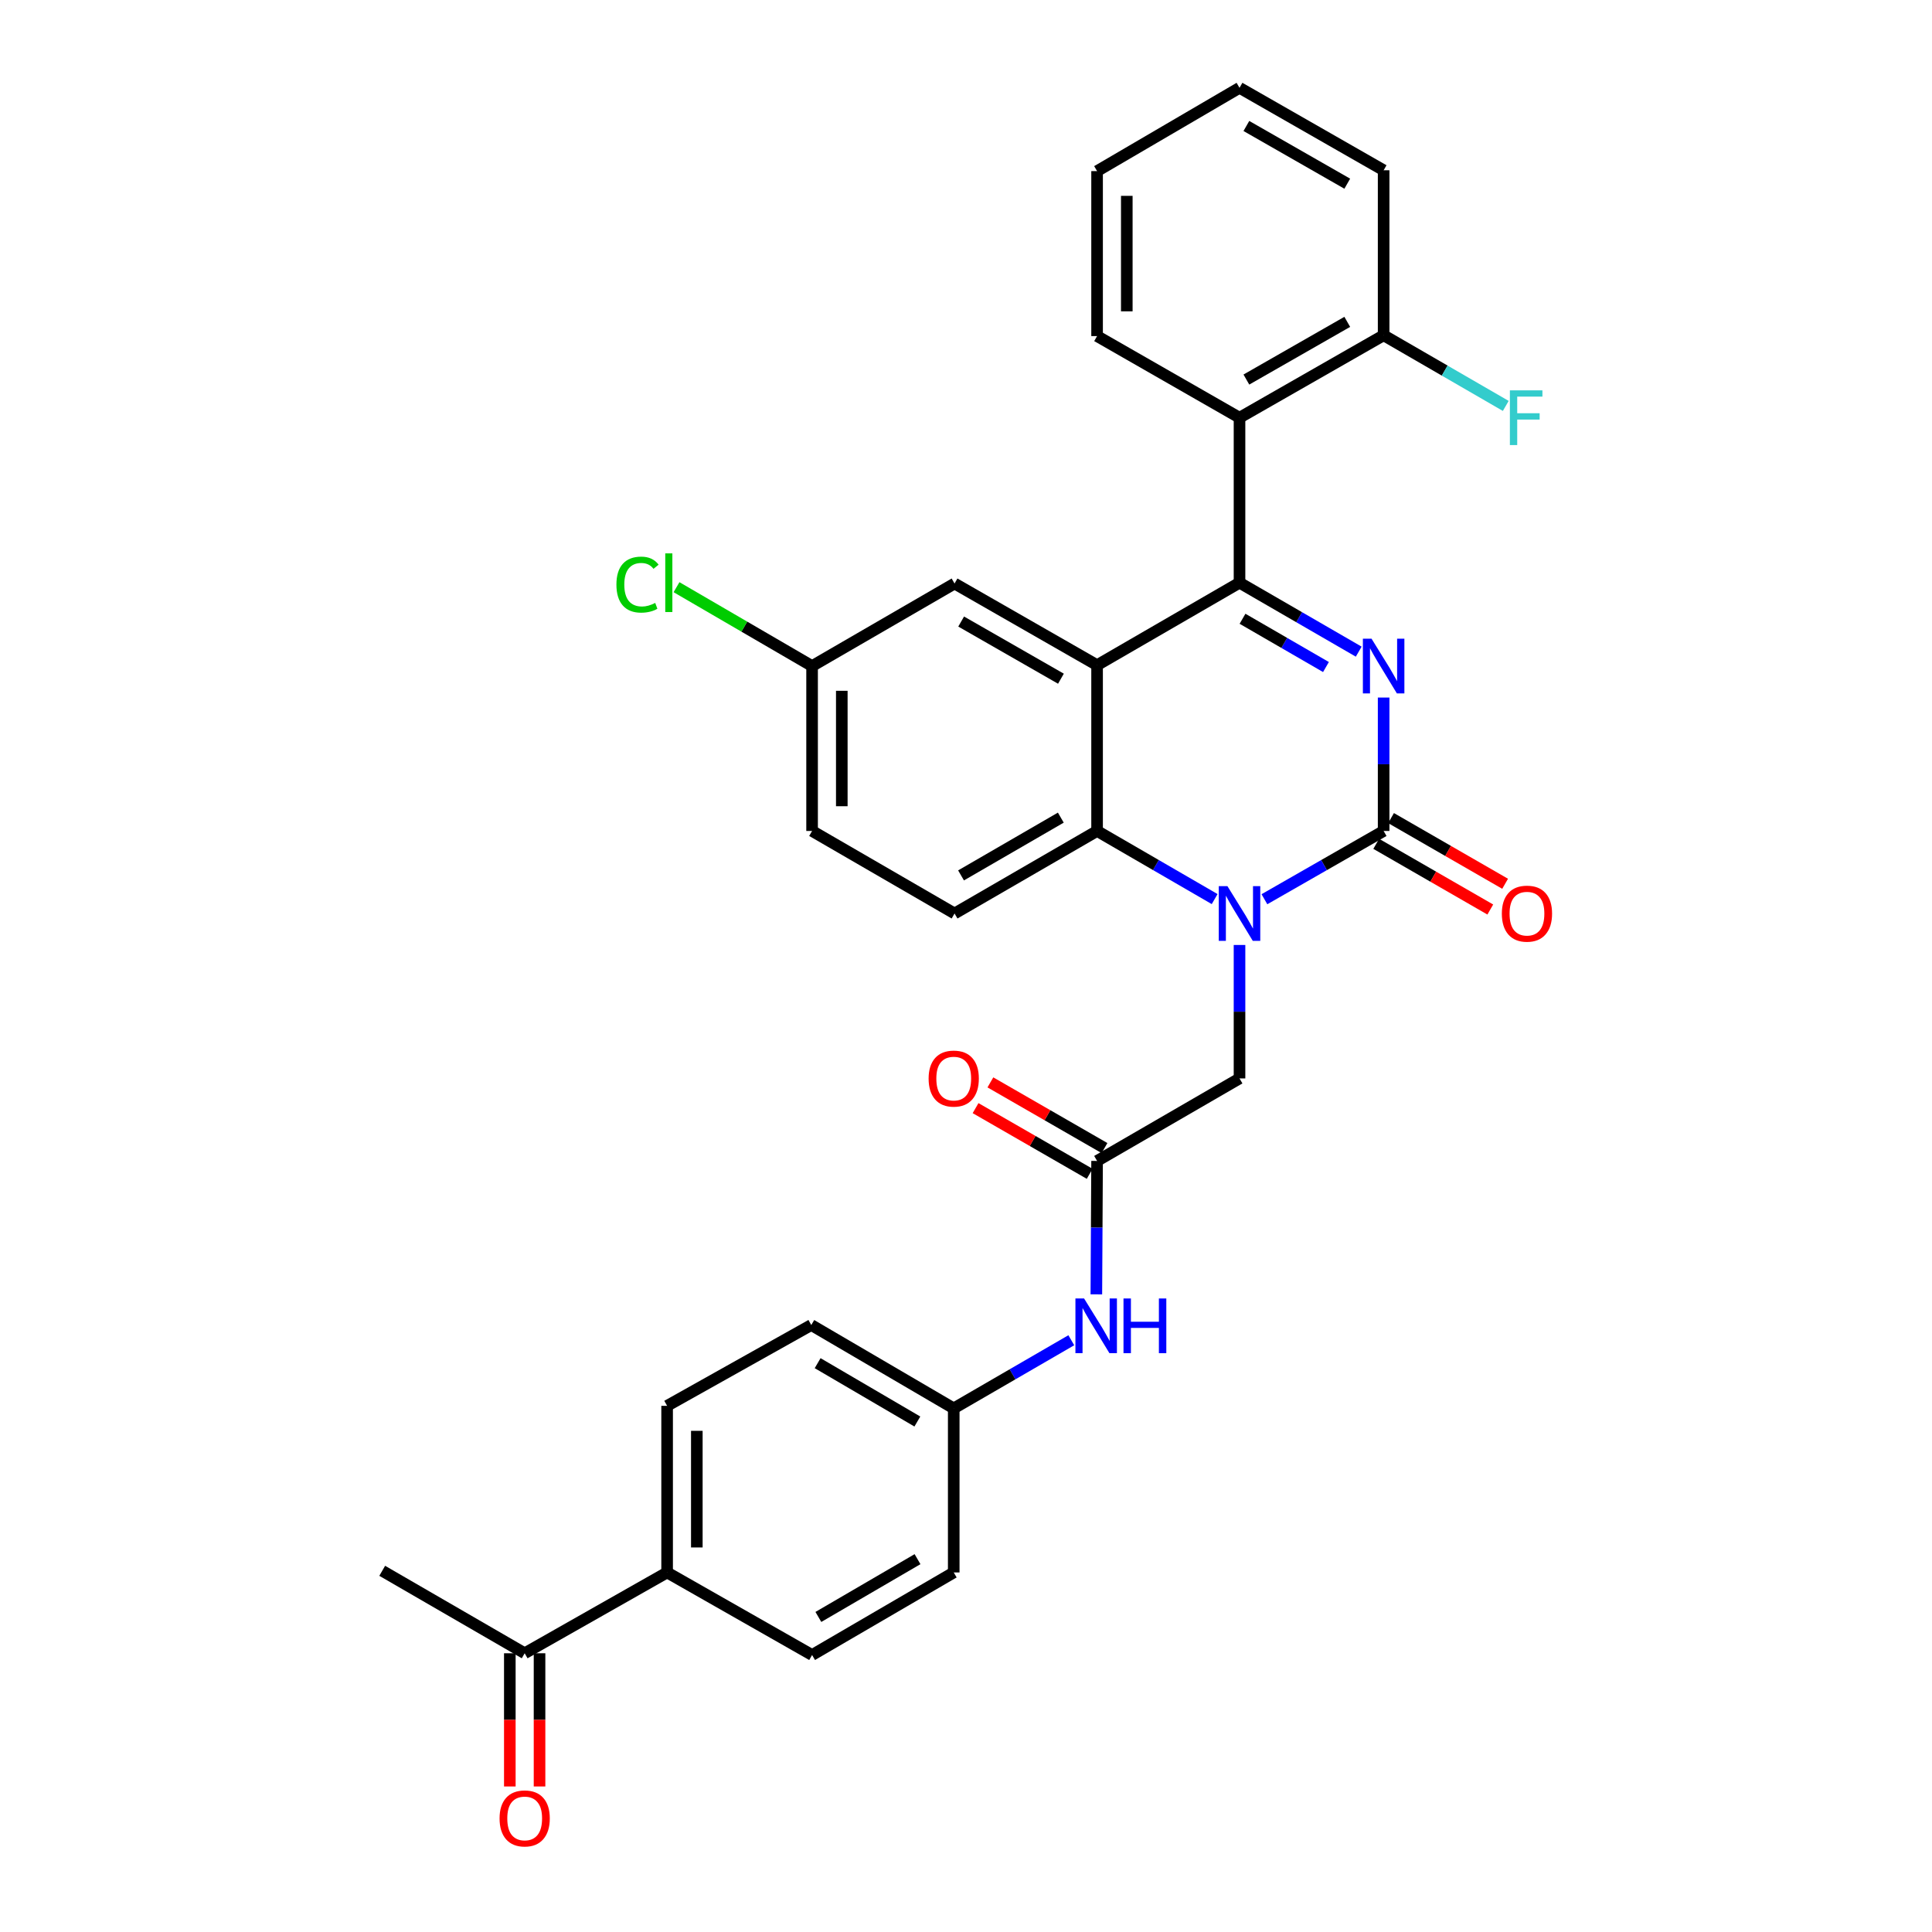 <?xml version='1.0' encoding='iso-8859-1'?>
<svg version='1.1' baseProfile='full'
              xmlns='http://www.w3.org/2000/svg'
                      xmlns:rdkit='http://www.rdkit.org/xml'
                      xmlns:xlink='http://www.w3.org/1999/xlink'
                  xml:space='preserve'
width='1000px' height='1000px' viewBox='0 0 1000 1000'>
<!-- END OF HEADER -->
<rect style='opacity:1.0;fill:#FFFFFF;stroke:none' width='1000' height='1000' x='0' y='0'> </rect>
<path class='bond-0' d='M 703.271,337.295 L 672.421,319.452' style='fill:none;fill-rule:evenodd;stroke:#0000FF;stroke-width:6px;stroke-linecap:butt;stroke-linejoin:miter;stroke-opacity:1' />
<path class='bond-0' d='M 672.421,319.452 L 641.572,301.608' style='fill:none;fill-rule:evenodd;stroke:#000000;stroke-width:6px;stroke-linecap:butt;stroke-linejoin:miter;stroke-opacity:1' />
<path class='bond-0' d='M 686.317,345.254 L 664.722,332.764' style='fill:none;fill-rule:evenodd;stroke:#0000FF;stroke-width:6px;stroke-linecap:butt;stroke-linejoin:miter;stroke-opacity:1' />
<path class='bond-0' d='M 664.722,332.764 L 643.127,320.274' style='fill:none;fill-rule:evenodd;stroke:#000000;stroke-width:6px;stroke-linecap:butt;stroke-linejoin:miter;stroke-opacity:1' />
<path class='bond-1' d='M 716.166,361.047 L 716.166,395.576' style='fill:none;fill-rule:evenodd;stroke:#0000FF;stroke-width:6px;stroke-linecap:butt;stroke-linejoin:miter;stroke-opacity:1' />
<path class='bond-1' d='M 716.166,395.576 L 716.166,430.104' style='fill:none;fill-rule:evenodd;stroke:#000000;stroke-width:6px;stroke-linecap:butt;stroke-linejoin:miter;stroke-opacity:1' />
<path class='bond-3' d='M 641.572,301.608 L 567.849,344.292' style='fill:none;fill-rule:evenodd;stroke:#000000;stroke-width:6px;stroke-linecap:butt;stroke-linejoin:miter;stroke-opacity:1' />
<path class='bond-5' d='M 641.572,301.608 L 641.572,216.207' style='fill:none;fill-rule:evenodd;stroke:#000000;stroke-width:6px;stroke-linecap:butt;stroke-linejoin:miter;stroke-opacity:1' />
<path class='bond-2' d='M 716.166,430.104 L 685.313,447.772' style='fill:none;fill-rule:evenodd;stroke:#000000;stroke-width:6px;stroke-linecap:butt;stroke-linejoin:miter;stroke-opacity:1' />
<path class='bond-2' d='M 685.313,447.772 L 654.461,465.441' style='fill:none;fill-rule:evenodd;stroke:#0000FF;stroke-width:6px;stroke-linecap:butt;stroke-linejoin:miter;stroke-opacity:1' />
<path class='bond-10' d='M 712.329,436.767 L 741.851,453.767' style='fill:none;fill-rule:evenodd;stroke:#000000;stroke-width:6px;stroke-linecap:butt;stroke-linejoin:miter;stroke-opacity:1' />
<path class='bond-10' d='M 741.851,453.767 L 771.372,470.767' style='fill:none;fill-rule:evenodd;stroke:#FF0000;stroke-width:6px;stroke-linecap:butt;stroke-linejoin:miter;stroke-opacity:1' />
<path class='bond-10' d='M 720.003,423.441 L 749.525,440.44' style='fill:none;fill-rule:evenodd;stroke:#000000;stroke-width:6px;stroke-linecap:butt;stroke-linejoin:miter;stroke-opacity:1' />
<path class='bond-10' d='M 749.525,440.44 L 779.047,457.44' style='fill:none;fill-rule:evenodd;stroke:#FF0000;stroke-width:6px;stroke-linecap:butt;stroke-linejoin:miter;stroke-opacity:1' />
<path class='bond-4' d='M 628.701,465.364 L 598.275,447.734' style='fill:none;fill-rule:evenodd;stroke:#0000FF;stroke-width:6px;stroke-linecap:butt;stroke-linejoin:miter;stroke-opacity:1' />
<path class='bond-4' d='M 598.275,447.734 L 567.849,430.104' style='fill:none;fill-rule:evenodd;stroke:#000000;stroke-width:6px;stroke-linecap:butt;stroke-linejoin:miter;stroke-opacity:1' />
<path class='bond-7' d='M 641.572,489.116 L 641.572,523.653' style='fill:none;fill-rule:evenodd;stroke:#0000FF;stroke-width:6px;stroke-linecap:butt;stroke-linejoin:miter;stroke-opacity:1' />
<path class='bond-7' d='M 641.572,523.653 L 641.572,558.189' style='fill:none;fill-rule:evenodd;stroke:#000000;stroke-width:6px;stroke-linecap:butt;stroke-linejoin:miter;stroke-opacity:1' />
<path class='bond-9' d='M 567.849,344.292 L 494.075,302.027' style='fill:none;fill-rule:evenodd;stroke:#000000;stroke-width:6px;stroke-linecap:butt;stroke-linejoin:miter;stroke-opacity:1' />
<path class='bond-9' d='M 549.138,351.296 L 497.497,321.711' style='fill:none;fill-rule:evenodd;stroke:#000000;stroke-width:6px;stroke-linecap:butt;stroke-linejoin:miter;stroke-opacity:1' />
<path class='bond-31' d='M 567.849,344.292 L 567.849,430.104' style='fill:none;fill-rule:evenodd;stroke:#000000;stroke-width:6px;stroke-linecap:butt;stroke-linejoin:miter;stroke-opacity:1' />
<path class='bond-8' d='M 567.849,430.104 L 494.075,472.822' style='fill:none;fill-rule:evenodd;stroke:#000000;stroke-width:6px;stroke-linecap:butt;stroke-linejoin:miter;stroke-opacity:1' />
<path class='bond-8' d='M 549.077,423.203 L 497.435,453.106' style='fill:none;fill-rule:evenodd;stroke:#000000;stroke-width:6px;stroke-linecap:butt;stroke-linejoin:miter;stroke-opacity:1' />
<path class='bond-12' d='M 641.572,216.207 L 716.166,173.54' style='fill:none;fill-rule:evenodd;stroke:#000000;stroke-width:6px;stroke-linecap:butt;stroke-linejoin:miter;stroke-opacity:1' />
<path class='bond-12' d='M 645.125,196.458 L 697.341,166.591' style='fill:none;fill-rule:evenodd;stroke:#000000;stroke-width:6px;stroke-linecap:butt;stroke-linejoin:miter;stroke-opacity:1' />
<path class='bond-26' d='M 641.572,216.207 L 567.849,173.959' style='fill:none;fill-rule:evenodd;stroke:#000000;stroke-width:6px;stroke-linecap:butt;stroke-linejoin:miter;stroke-opacity:1' />
<path class='bond-6' d='M 567.849,600.899 L 641.572,558.189' style='fill:none;fill-rule:evenodd;stroke:#000000;stroke-width:6px;stroke-linecap:butt;stroke-linejoin:miter;stroke-opacity:1' />
<path class='bond-11' d='M 567.849,600.899 L 567.659,635.427' style='fill:none;fill-rule:evenodd;stroke:#000000;stroke-width:6px;stroke-linecap:butt;stroke-linejoin:miter;stroke-opacity:1' />
<path class='bond-11' d='M 567.659,635.427 L 567.469,669.955' style='fill:none;fill-rule:evenodd;stroke:#0000FF;stroke-width:6px;stroke-linecap:butt;stroke-linejoin:miter;stroke-opacity:1' />
<path class='bond-15' d='M 571.685,594.235 L 542.154,577.237' style='fill:none;fill-rule:evenodd;stroke:#000000;stroke-width:6px;stroke-linecap:butt;stroke-linejoin:miter;stroke-opacity:1' />
<path class='bond-15' d='M 542.154,577.237 L 512.624,560.24' style='fill:none;fill-rule:evenodd;stroke:#FF0000;stroke-width:6px;stroke-linecap:butt;stroke-linejoin:miter;stroke-opacity:1' />
<path class='bond-15' d='M 564.013,607.563 L 534.483,590.566' style='fill:none;fill-rule:evenodd;stroke:#000000;stroke-width:6px;stroke-linecap:butt;stroke-linejoin:miter;stroke-opacity:1' />
<path class='bond-15' d='M 534.483,590.566 L 504.952,573.568' style='fill:none;fill-rule:evenodd;stroke:#FF0000;stroke-width:6px;stroke-linecap:butt;stroke-linejoin:miter;stroke-opacity:1' />
<path class='bond-21' d='M 494.075,472.822 L 420.335,430.104' style='fill:none;fill-rule:evenodd;stroke:#000000;stroke-width:6px;stroke-linecap:butt;stroke-linejoin:miter;stroke-opacity:1' />
<path class='bond-19' d='M 494.075,302.027 L 420.335,344.754' style='fill:none;fill-rule:evenodd;stroke:#000000;stroke-width:6px;stroke-linecap:butt;stroke-linejoin:miter;stroke-opacity:1' />
<path class='bond-20' d='M 554.509,693.708 L 524.078,711.342' style='fill:none;fill-rule:evenodd;stroke:#0000FF;stroke-width:6px;stroke-linecap:butt;stroke-linejoin:miter;stroke-opacity:1' />
<path class='bond-20' d='M 524.078,711.342 L 493.648,728.976' style='fill:none;fill-rule:evenodd;stroke:#000000;stroke-width:6px;stroke-linecap:butt;stroke-linejoin:miter;stroke-opacity:1' />
<path class='bond-22' d='M 716.166,173.54 L 747.773,191.822' style='fill:none;fill-rule:evenodd;stroke:#000000;stroke-width:6px;stroke-linecap:butt;stroke-linejoin:miter;stroke-opacity:1' />
<path class='bond-22' d='M 747.773,191.822 L 779.381,210.104' style='fill:none;fill-rule:evenodd;stroke:#33CCCC;stroke-width:6px;stroke-linecap:butt;stroke-linejoin:miter;stroke-opacity:1' />
<path class='bond-28' d='M 716.166,173.54 L 716.166,88.13' style='fill:none;fill-rule:evenodd;stroke:#000000;stroke-width:6px;stroke-linecap:butt;stroke-linejoin:miter;stroke-opacity:1' />
<path class='bond-13' d='M 271.574,855.728 L 345.297,813.899' style='fill:none;fill-rule:evenodd;stroke:#000000;stroke-width:6px;stroke-linecap:butt;stroke-linejoin:miter;stroke-opacity:1' />
<path class='bond-16' d='M 263.885,855.728 L 263.885,890.202' style='fill:none;fill-rule:evenodd;stroke:#000000;stroke-width:6px;stroke-linecap:butt;stroke-linejoin:miter;stroke-opacity:1' />
<path class='bond-16' d='M 263.885,890.202 L 263.885,924.675' style='fill:none;fill-rule:evenodd;stroke:#FF0000;stroke-width:6px;stroke-linecap:butt;stroke-linejoin:miter;stroke-opacity:1' />
<path class='bond-16' d='M 279.264,855.728 L 279.264,890.202' style='fill:none;fill-rule:evenodd;stroke:#000000;stroke-width:6px;stroke-linecap:butt;stroke-linejoin:miter;stroke-opacity:1' />
<path class='bond-16' d='M 279.264,890.202 L 279.264,924.675' style='fill:none;fill-rule:evenodd;stroke:#FF0000;stroke-width:6px;stroke-linecap:butt;stroke-linejoin:miter;stroke-opacity:1' />
<path class='bond-27' d='M 271.574,855.728 L 197.835,813.045' style='fill:none;fill-rule:evenodd;stroke:#000000;stroke-width:6px;stroke-linecap:butt;stroke-linejoin:miter;stroke-opacity:1' />
<path class='bond-14' d='M 345.297,813.899 L 345.297,727.66' style='fill:none;fill-rule:evenodd;stroke:#000000;stroke-width:6px;stroke-linecap:butt;stroke-linejoin:miter;stroke-opacity:1' />
<path class='bond-14' d='M 360.676,800.963 L 360.676,740.596' style='fill:none;fill-rule:evenodd;stroke:#000000;stroke-width:6px;stroke-linecap:butt;stroke-linejoin:miter;stroke-opacity:1' />
<path class='bond-34' d='M 345.297,813.899 L 420.335,856.626' style='fill:none;fill-rule:evenodd;stroke:#000000;stroke-width:6px;stroke-linecap:butt;stroke-linejoin:miter;stroke-opacity:1' />
<path class='bond-17' d='M 420.335,856.626 L 493.648,813.899' style='fill:none;fill-rule:evenodd;stroke:#000000;stroke-width:6px;stroke-linecap:butt;stroke-linejoin:miter;stroke-opacity:1' />
<path class='bond-17' d='M 423.589,836.93 L 474.908,807.021' style='fill:none;fill-rule:evenodd;stroke:#000000;stroke-width:6px;stroke-linecap:butt;stroke-linejoin:miter;stroke-opacity:1' />
<path class='bond-18' d='M 345.297,727.66 L 419.917,685.831' style='fill:none;fill-rule:evenodd;stroke:#000000;stroke-width:6px;stroke-linecap:butt;stroke-linejoin:miter;stroke-opacity:1' />
<path class='bond-25' d='M 420.335,344.754 L 385.249,324.34' style='fill:none;fill-rule:evenodd;stroke:#000000;stroke-width:6px;stroke-linecap:butt;stroke-linejoin:miter;stroke-opacity:1' />
<path class='bond-25' d='M 385.249,324.34 L 350.162,303.927' style='fill:none;fill-rule:evenodd;stroke:#00CC00;stroke-width:6px;stroke-linecap:butt;stroke-linejoin:miter;stroke-opacity:1' />
<path class='bond-32' d='M 420.335,344.754 L 420.335,430.104' style='fill:none;fill-rule:evenodd;stroke:#000000;stroke-width:6px;stroke-linecap:butt;stroke-linejoin:miter;stroke-opacity:1' />
<path class='bond-32' d='M 435.714,357.556 L 435.714,417.301' style='fill:none;fill-rule:evenodd;stroke:#000000;stroke-width:6px;stroke-linecap:butt;stroke-linejoin:miter;stroke-opacity:1' />
<path class='bond-23' d='M 493.648,728.976 L 493.648,813.899' style='fill:none;fill-rule:evenodd;stroke:#000000;stroke-width:6px;stroke-linecap:butt;stroke-linejoin:miter;stroke-opacity:1' />
<path class='bond-24' d='M 493.648,728.976 L 419.917,685.831' style='fill:none;fill-rule:evenodd;stroke:#000000;stroke-width:6px;stroke-linecap:butt;stroke-linejoin:miter;stroke-opacity:1' />
<path class='bond-24' d='M 474.821,735.777 L 423.209,705.575' style='fill:none;fill-rule:evenodd;stroke:#000000;stroke-width:6px;stroke-linecap:butt;stroke-linejoin:miter;stroke-opacity:1' />
<path class='bond-29' d='M 567.849,173.959 L 567.849,88.566' style='fill:none;fill-rule:evenodd;stroke:#000000;stroke-width:6px;stroke-linecap:butt;stroke-linejoin:miter;stroke-opacity:1' />
<path class='bond-29' d='M 583.227,161.15 L 583.227,101.374' style='fill:none;fill-rule:evenodd;stroke:#000000;stroke-width:6px;stroke-linecap:butt;stroke-linejoin:miter;stroke-opacity:1' />
<path class='bond-33' d='M 716.166,88.13 L 641.572,45.455' style='fill:none;fill-rule:evenodd;stroke:#000000;stroke-width:6px;stroke-linecap:butt;stroke-linejoin:miter;stroke-opacity:1' />
<path class='bond-33' d='M 697.34,95.077 L 645.124,65.204' style='fill:none;fill-rule:evenodd;stroke:#000000;stroke-width:6px;stroke-linecap:butt;stroke-linejoin:miter;stroke-opacity:1' />
<path class='bond-30' d='M 567.849,88.566 L 641.572,45.455' style='fill:none;fill-rule:evenodd;stroke:#000000;stroke-width:6px;stroke-linecap:butt;stroke-linejoin:miter;stroke-opacity:1' />
<path  class='atom-0' d='M 709.906 330.594
L 719.186 345.594
Q 720.106 347.074, 721.586 349.754
Q 723.066 352.434, 723.146 352.594
L 723.146 330.594
L 726.906 330.594
L 726.906 358.914
L 723.026 358.914
L 713.066 342.514
Q 711.906 340.594, 710.666 338.394
Q 709.466 336.194, 709.106 335.514
L 709.106 358.914
L 705.426 358.914
L 705.426 330.594
L 709.906 330.594
' fill='#0000FF'/>
<path  class='atom-3' d='M 635.312 458.662
L 644.592 473.662
Q 645.512 475.142, 646.992 477.822
Q 648.472 480.502, 648.552 480.662
L 648.552 458.662
L 652.312 458.662
L 652.312 486.982
L 648.432 486.982
L 638.472 470.582
Q 637.312 468.662, 636.072 466.462
Q 634.872 464.262, 634.512 463.582
L 634.512 486.982
L 630.832 486.982
L 630.832 458.662
L 635.312 458.662
' fill='#0000FF'/>
<path  class='atom-11' d='M 777.35 472.902
Q 777.35 466.102, 780.71 462.302
Q 784.07 458.502, 790.35 458.502
Q 796.63 458.502, 799.99 462.302
Q 803.35 466.102, 803.35 472.902
Q 803.35 479.782, 799.95 483.702
Q 796.55 487.582, 790.35 487.582
Q 784.11 487.582, 780.71 483.702
Q 777.35 479.822, 777.35 472.902
M 790.35 484.382
Q 794.67 484.382, 796.99 481.502
Q 799.35 478.582, 799.35 472.902
Q 799.35 467.342, 796.99 464.542
Q 794.67 461.702, 790.35 461.702
Q 786.03 461.702, 783.67 464.502
Q 781.35 467.302, 781.35 472.902
Q 781.35 478.622, 783.67 481.502
Q 786.03 484.382, 790.35 484.382
' fill='#FF0000'/>
<path  class='atom-12' d='M 561.119 672.089
L 570.399 687.089
Q 571.319 688.569, 572.799 691.249
Q 574.279 693.929, 574.359 694.089
L 574.359 672.089
L 578.119 672.089
L 578.119 700.409
L 574.239 700.409
L 564.279 684.009
Q 563.119 682.089, 561.879 679.889
Q 560.679 677.689, 560.319 677.009
L 560.319 700.409
L 556.639 700.409
L 556.639 672.089
L 561.119 672.089
' fill='#0000FF'/>
<path  class='atom-12' d='M 581.519 672.089
L 585.359 672.089
L 585.359 684.129
L 599.839 684.129
L 599.839 672.089
L 603.679 672.089
L 603.679 700.409
L 599.839 700.409
L 599.839 687.329
L 585.359 687.329
L 585.359 700.409
L 581.519 700.409
L 581.519 672.089
' fill='#0000FF'/>
<path  class='atom-16' d='M 480.648 558.269
Q 480.648 551.469, 484.008 547.669
Q 487.368 543.869, 493.648 543.869
Q 499.928 543.869, 503.288 547.669
Q 506.648 551.469, 506.648 558.269
Q 506.648 565.149, 503.248 569.069
Q 499.848 572.949, 493.648 572.949
Q 487.408 572.949, 484.008 569.069
Q 480.648 565.189, 480.648 558.269
M 493.648 569.749
Q 497.968 569.749, 500.288 566.869
Q 502.648 563.949, 502.648 558.269
Q 502.648 552.709, 500.288 549.909
Q 497.968 547.069, 493.648 547.069
Q 489.328 547.069, 486.968 549.869
Q 484.648 552.669, 484.648 558.269
Q 484.648 563.989, 486.968 566.869
Q 489.328 569.749, 493.648 569.749
' fill='#FF0000'/>
<path  class='atom-17' d='M 258.574 941.21
Q 258.574 934.41, 261.934 930.61
Q 265.294 926.81, 271.574 926.81
Q 277.854 926.81, 281.214 930.61
Q 284.574 934.41, 284.574 941.21
Q 284.574 948.09, 281.174 952.01
Q 277.774 955.89, 271.574 955.89
Q 265.334 955.89, 261.934 952.01
Q 258.574 948.13, 258.574 941.21
M 271.574 952.69
Q 275.894 952.69, 278.214 949.81
Q 280.574 946.89, 280.574 941.21
Q 280.574 935.65, 278.214 932.85
Q 275.894 930.01, 271.574 930.01
Q 267.254 930.01, 264.894 932.81
Q 262.574 935.61, 262.574 941.21
Q 262.574 946.93, 264.894 949.81
Q 267.254 952.69, 271.574 952.69
' fill='#FF0000'/>
<path  class='atom-23' d='M 781.511 202.047
L 798.351 202.047
L 798.351 205.287
L 785.311 205.287
L 785.311 213.887
L 796.911 213.887
L 796.911 217.167
L 785.311 217.167
L 785.311 230.367
L 781.511 230.367
L 781.511 202.047
' fill='#33CCCC'/>
<path  class='atom-26' d='M 319.057 302.588
Q 319.057 295.548, 322.337 291.868
Q 325.657 288.148, 331.937 288.148
Q 337.777 288.148, 340.897 292.268
L 338.257 294.428
Q 335.977 291.428, 331.937 291.428
Q 327.657 291.428, 325.377 294.308
Q 323.137 297.148, 323.137 302.588
Q 323.137 308.188, 325.457 311.068
Q 327.817 313.948, 332.377 313.948
Q 335.497 313.948, 339.137 312.068
L 340.257 315.068
Q 338.777 316.028, 336.537 316.588
Q 334.297 317.148, 331.817 317.148
Q 325.657 317.148, 322.337 313.388
Q 319.057 309.628, 319.057 302.588
' fill='#00CC00'/>
<path  class='atom-26' d='M 344.337 286.428
L 348.017 286.428
L 348.017 316.788
L 344.337 316.788
L 344.337 286.428
' fill='#00CC00'/>
</svg>
